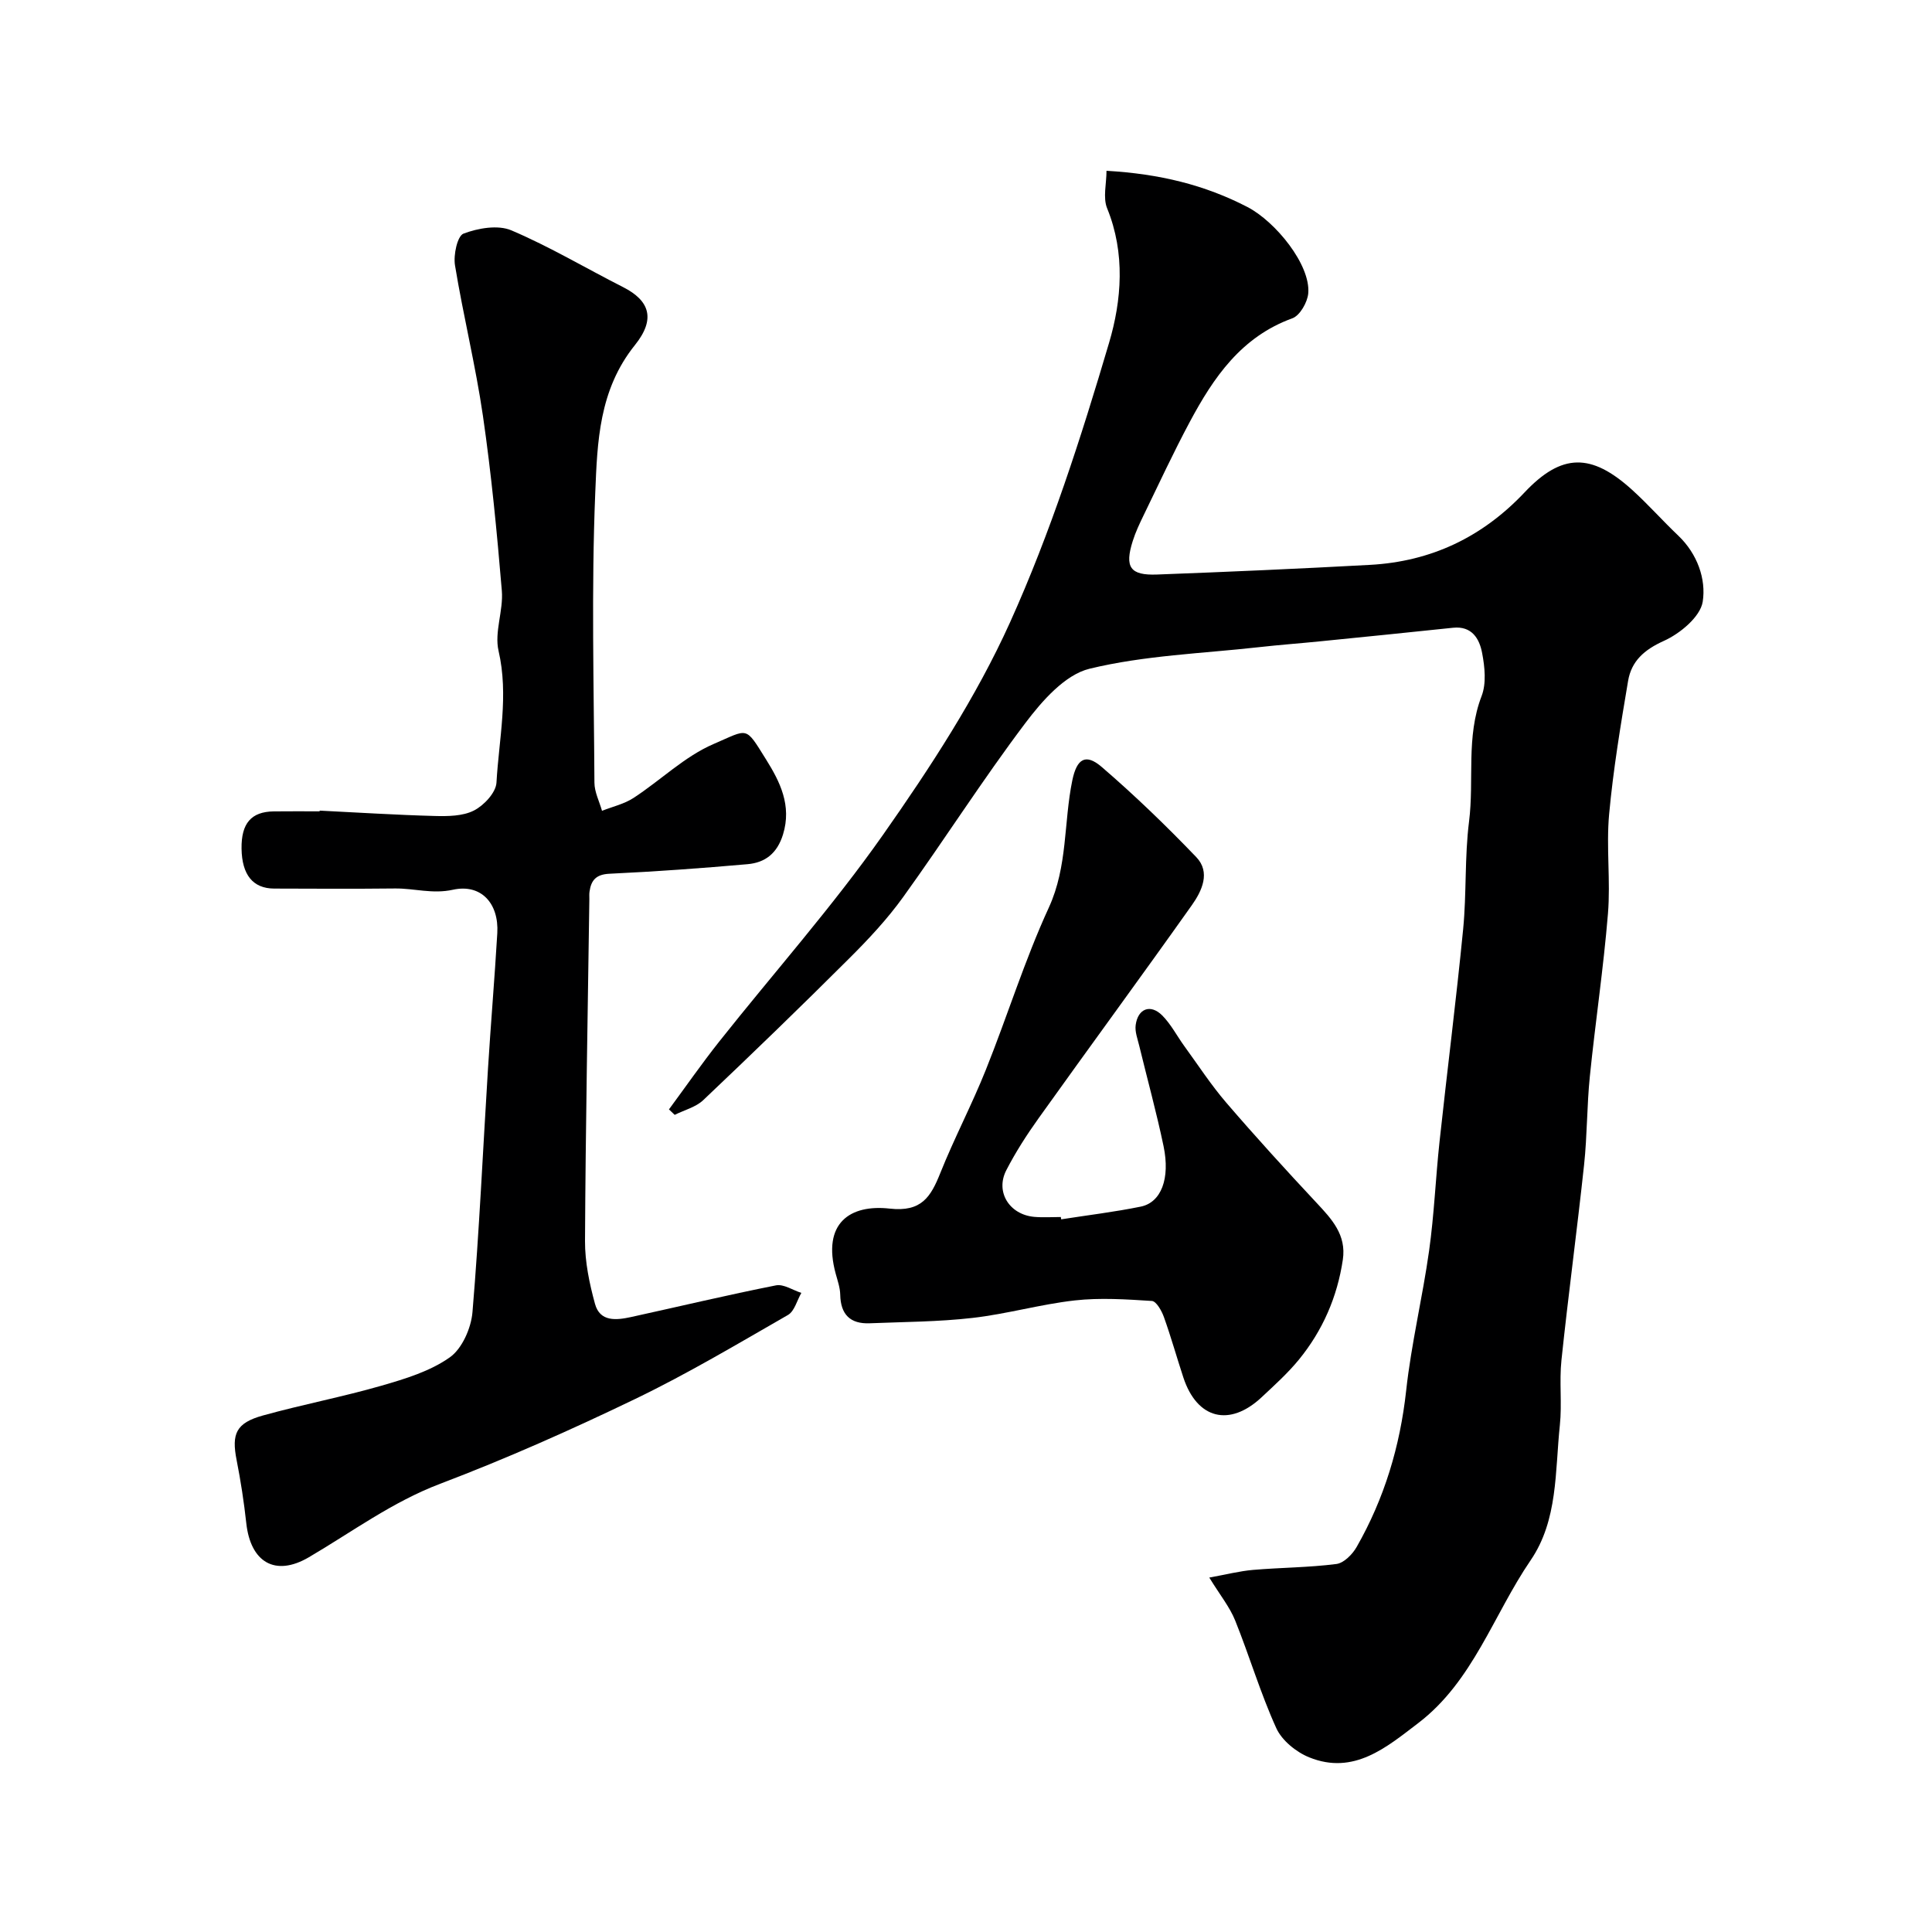 <svg enable-background="new 0 0 400 400" viewBox="0 0 400 400" xmlns="http://www.w3.org/2000/svg"><g fill="#000001"><path d="m138.5 229.69c3.46-4.69 6.79-9.48 10.41-14.05 11.3-14.25 23.44-27.91 33.88-42.76 9.81-13.97 19.32-28.52 26.32-44.01 8.4-18.6 14.71-38.27 20.51-57.89 2.6-8.77 3.4-18.54-.4-27.85-.9-2.21-.13-5.1-.13-7.77 11 .64 20.3 2.91 29.16 7.49 5.83 3.02 13.12 11.98 12.61 17.88-.16 1.86-1.73 4.6-3.29 5.17-10.58 3.83-16.32 12.25-21.25 21.47-3.38 6.32-6.4 12.83-9.53 19.28-.85 1.75-1.69 3.52-2.27 5.37-1.71 5.41-.55 7.14 5.03 6.93 14.7-.55 29.41-1.2 44.1-2 12.64-.69 23.24-5.73 32-15.01 7.69-8.15 13.81-8.17 22.23-.55 3.33 3.01 6.32 6.4 9.58 9.5 3.96 3.77 5.8 9.01 5.07 13.68-.49 3.13-4.7 6.62-8.07 8.13-4.06 1.83-6.69 4.19-7.38 8.27-1.55 9.17-3.08 18.38-3.93 27.63-.62 6.8.32 13.75-.24 20.56-.92 11.26-2.61 22.45-3.75 33.7-.62 6.07-.54 12.22-1.19 18.28-1.45 13.51-3.27 26.97-4.69 40.48-.47 4.45.14 9.01-.33 13.46-1.01 9.53-.36 19.63-6.05 27.96-7.7 11.27-11.92 25.04-23.26 33.7-6.57 5.01-13.35 10.84-22.58 7.1-2.7-1.09-5.66-3.49-6.82-6.05-3.28-7.22-5.54-14.9-8.51-22.28-1.13-2.8-3.13-5.26-5.36-8.89 3.53-.64 6.28-1.35 9.08-1.59 5.74-.49 11.53-.49 17.23-1.22 1.55-.2 3.32-1.99 4.19-3.51 5.73-10.03 8.99-20.82 10.26-32.38 1.06-9.71 3.39-19.28 4.75-28.97 1.05-7.48 1.35-15.06 2.16-22.58 1.58-14.67 3.45-29.31 4.89-44 .72-7.4.29-14.92 1.22-22.28 1.09-8.63-.67-17.49 2.6-25.98 1.01-2.62.66-6.02.11-8.9-.55-2.94-2.1-5.65-6.02-5.24-9.14.96-18.28 1.89-27.42 2.8-4.25.43-8.52.74-12.77 1.22-11.72 1.31-23.68 1.7-35.06 4.46-5.09 1.23-9.83 6.65-13.3 11.25-8.84 11.71-16.73 24.13-25.31 36.04-3.29 4.57-7.21 8.76-11.22 12.75-9.92 9.9-19.99 19.64-30.16 29.28-1.54 1.46-3.92 2.05-5.91 3.05-.4-.37-.8-.75-1.19-1.13z"/><path d="m66.18 167.83c7.93.39 15.86.9 23.8 1.11 2.74.07 5.84.05 8.16-1.14 2.07-1.06 4.54-3.71 4.65-5.78.51-9.05 2.56-18.04.43-27.27-.9-3.88 1.02-8.33.68-12.44-1.01-12.09-2.17-24.18-3.91-36.18-1.52-10.46-4.08-20.77-5.79-31.21-.35-2.14.49-6.06 1.76-6.55 3.02-1.14 7.12-1.86 9.91-.68 7.95 3.38 15.43 7.85 23.16 11.77 5.48 2.79 6.76 6.59 2.42 11.99-7.47 9.3-7.78 20.1-8.21 30.61-.82 19.96-.28 39.99-.17 59.98.01 1.95 1.02 3.89 1.57 5.83 2.2-.87 4.61-1.41 6.55-2.68 5.59-3.65 10.56-8.58 16.57-11.16 7.27-3.12 6.45-3.83 10.84 3.2 2.87 4.59 5.37 9.53 3.51 15.55-1.21 3.91-3.69 5.82-7.34 6.14-9.52.84-19.05 1.53-28.59 1.98-2.78.13-3.8 1.35-4.13 3.73-.07.49-.03 1-.03 1.5-.33 23.6-.78 47.2-.9 70.8-.02 4.35.91 8.8 2.07 13.03 1.03 3.76 4.42 3.38 7.46 2.72 10-2.19 19.96-4.57 30.01-6.56 1.59-.31 3.49 1 5.25 1.56-.9 1.56-1.42 3.79-2.77 4.57-10.45 6-20.83 12.19-31.67 17.41-13.2 6.36-26.64 12.34-40.34 17.54-9.92 3.77-18.22 9.95-27.18 15.21-7.01 4.11-12.08 1-12.96-7.06-.48-4.37-1.15-8.74-2-13.05-1.08-5.47-.12-7.69 5.45-9.24 8.14-2.26 16.47-3.84 24.58-6.18 4.89-1.41 10.04-2.98 14.1-5.85 2.55-1.8 4.42-6.05 4.7-9.36 1.41-16.77 2.16-33.59 3.21-50.38.58-9.36 1.38-18.71 1.93-28.08.36-6.16-3.34-10.28-9.18-9-4.26.94-8.03-.31-12.02-.26-8.33.09-16.67.05-25 .02-4.4-.02-6.67-2.85-6.75-8.27-.07-5.23 1.99-7.65 6.67-7.71 3.17-.04 6.33-.01 9.5-.01-.01-.04-.01-.09 0-.15z"/><path d="m219.71 252.45c5.49-.86 11.02-1.52 16.46-2.63 4.23-.86 6.14-5.78 4.73-12.53-1.46-6.98-3.36-13.87-5.04-20.8-.34-1.41-.92-2.9-.73-4.27.46-3.42 3.08-4.41 5.5-1.98 1.81 1.82 3.03 4.22 4.56 6.33 2.86 3.93 5.53 8.04 8.69 11.72 6.07 7.06 12.34 13.94 18.7 20.74 3.16 3.38 6.2 6.64 5.44 11.77-1.15 7.73-4.18 14.67-9.09 20.69-2.31 2.82-5.06 5.3-7.73 7.8-6.66 6.22-13.37 4.5-16.2-4.1-1.37-4.16-2.55-8.39-4.03-12.52-.46-1.29-1.57-3.26-2.49-3.32-5.31-.34-10.71-.7-15.97-.11-7.1.8-14.05 2.81-21.15 3.62-7.04.81-14.18.82-21.28 1.11-4.05.17-6.04-1.82-6.12-5.92-.03-1.43-.53-2.87-.92-4.28-2.92-10.61 3.03-14.46 11.17-13.54 6.6.74 8.5-2.44 10.48-7.39 2.89-7.22 6.53-14.13 9.42-21.35 4.47-11.15 8.03-22.7 13.04-33.59 3.93-8.56 3.06-17.6 4.86-26.33.94-4.55 2.79-5.62 6.11-2.76 6.82 5.87 13.32 12.15 19.55 18.64 3.02 3.15 1.17 7.02-.92 9.97-10.47 14.77-21.19 29.36-31.71 44.09-2.46 3.44-4.77 7.03-6.7 10.78-2.31 4.49.65 9.19 5.8 9.65 1.82.16 3.66.03 5.49.03.03.18.06.33.08.48z"/></g></svg>